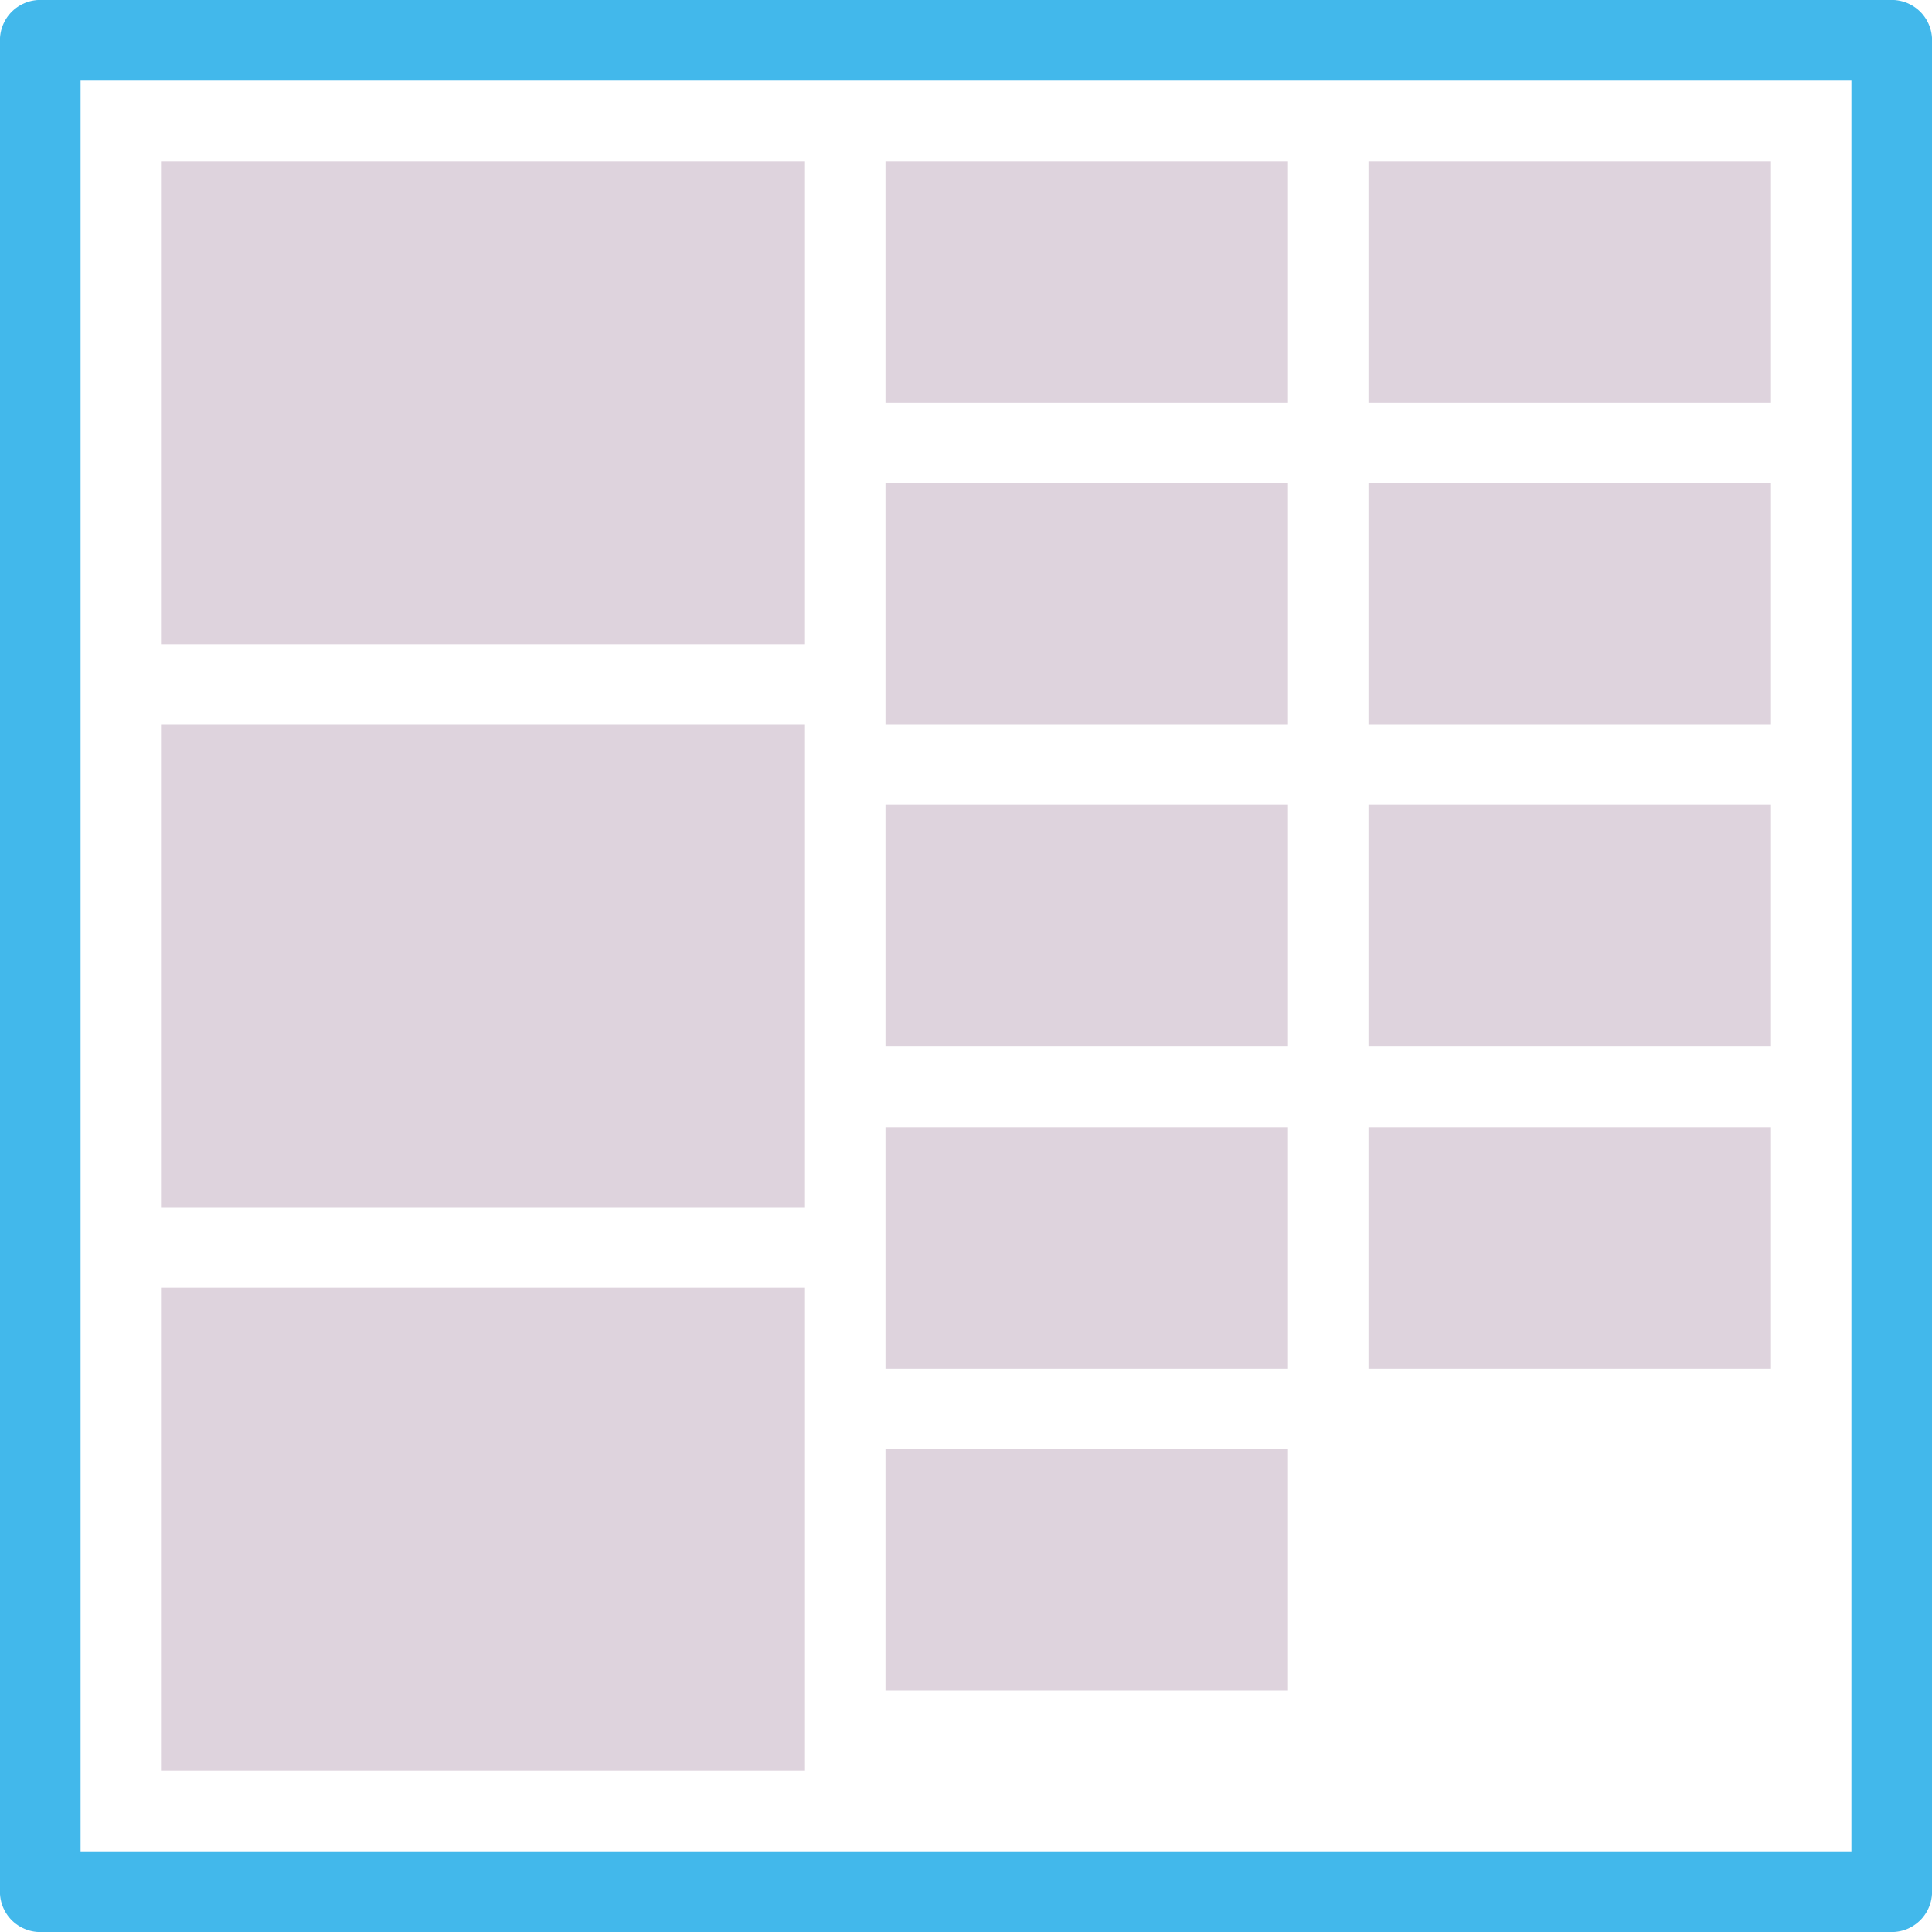 <?xml version="1.0" encoding="UTF-8" standalone="no"?>
<svg
   xmlns:dc="http://purl.org/dc/elements/1.1/"
   xmlns:cc="http://creativecommons.org/ns#"
   xmlns:rdf="http://www.w3.org/1999/02/22-rdf-syntax-ns#"
   xmlns:svg="http://www.w3.org/2000/svg"
   xmlns="http://www.w3.org/2000/svg"
   xmlns:sodipodi="http://sodipodi.sourceforge.net/DTD/sodipodi-0.dtd"
   xmlns:inkscape="http://www.inkscape.org/namespaces/inkscape"
   id="Слой_1"
   data-name="Слой 1"
   viewBox="0 0 24 24"
   version="1.1"
   sodipodi:docname="pack_footprints.svg"
   inkscape:version="0.92.5 (2060ec1f9f, 2020-04-08)">
  <sodipodi:namedview
     pagecolor="#ffffff"
     bordercolor="#666666"
     borderopacity="1"
     objecttolerance="10"
     gridtolerance="10"
     guidetolerance="10"
     inkscape:pageopacity="0"
     inkscape:pageshadow="2"
     inkscape:window-width="2560"
     inkscape:window-height="1380"
     id="namedview30"
     showgrid="true"
     inkscape:zoom="22.627417"
     inkscape:cx="3.1897126"
     inkscape:cy="14.798326"
     inkscape:window-x="0"
     inkscape:window-y="0"
     inkscape:window-maximized="1"
     inkscape:document-rotation="0"
     inkscape:current-layer="Слой_1">
    <inkscape:grid
       type="xygrid"
       id="grid_kicad"
       spacingx="0.5"
       spacingy="0.5"
       color="#9999ff"
       opacity="0.13"
       empspacing="2" />
  </sodipodi:namedview>
  <defs
     id="defs115922">
    <style
       id="style115920">.cls-1{fill:#1a81c4;}.cls-2{fill:#545454;}</style>
  </defs>
  <title
     id="title115924">array</title>
  <rect
     class="cls-2"
     x="2"
     y="2"
     width="8"
     height="6"
     id="rect115932"
     style="fill:#ded3dd;stroke-width:0.77;stroke:none;fill-opacity:1" />
  <rect
     class="cls-2"
     x="2"
     y="9"
     width="8"
     height="6"
     id="rect115932-3"
     style="fill:#ded3dd;stroke-width:0.77;stroke:none;fill-opacity:1" />
  <rect
     class="cls-2"
     x="2"
     y="16"
     width="8"
     height="6"
     id="rect115932-3-6"
     style="fill:#ded3dd;stroke-width:0.77;stroke:none;fill-opacity:1" />
  <rect
     class="cls-2"
     x="11"
     y="2"
     width="5"
     height="3"
     id="rect115932-7"
     style="fill:#ded3dd;stroke-width:0.43;stroke:none;fill-opacity:1" />
  <rect
     class="cls-2"
     x="11"
     y="6"
     width="5"
     height="3"
     id="rect115932-7-5"
     style="fill:#ded3dd;stroke-width:0.43;stroke:none;fill-opacity:1" />
  <rect
     class="cls-2"
     x="11"
     y="10"
     width="5"
     height="3"
     id="rect115932-7-3"
     style="fill:#ded3dd;stroke-width:0.43;stroke:none;fill-opacity:1" />
  <rect
     class="cls-2"
     x="11"
     y="14"
     width="5"
     height="3"
     id="rect115932-7-5-5"
     style="fill:#ded3dd;stroke-width:0.43;stroke:none;fill-opacity:1" />
  <rect
     class="cls-2"
     x="11"
     y="18"
     width="5"
     height="3"
     id="rect115932-7-3-6"
     style="fill:#ded3dd;stroke-width:0.43;stroke:none;fill-opacity:1" />
  <rect
     class="cls-2"
     x="17"
     y="2"
     width="5"
     height="3"
     id="rect115932-7-2"
     style="fill:#ded3dd;stroke-width:0.43;stroke:none;fill-opacity:1" />
  <rect
     class="cls-2"
     x="17"
     y="6"
     width="5"
     height="3"
     id="rect115932-7-5-9"
     style="fill:#ded3dd;stroke-width:0.43;stroke:none;fill-opacity:1" />
  <rect
     class="cls-2"
     x="17"
     y="10"
     width="5"
     height="3"
     id="rect115932-7-3-1"
     style="fill:#ded3dd;stroke-width:0.43;stroke:none;fill-opacity:1" />
  <rect
     class="cls-2"
     x="17"
     y="14"
     width="5"
     height="3"
     id="rect115932-7-5-5-2"
     style="fill:#ded3dd;stroke-width:0.43;stroke:none;fill-opacity:1" />
  <rect
     class="cls-2"
     x="0.5"
     y="0.5"
     width="23"
     height="23"
     id="rect157605"
     style="fill:none;fill-opacity:1;stroke:#42b8eb;stroke-width:1.002;stroke-linecap:round;stroke-linejoin:round;stroke-miterlimit:4;stroke-dasharray:none;stroke-opacity:1"
     inkscape:transform-center-x="-37.586826"
     inkscape:transform-center-y="-34.435834" />
</svg>

